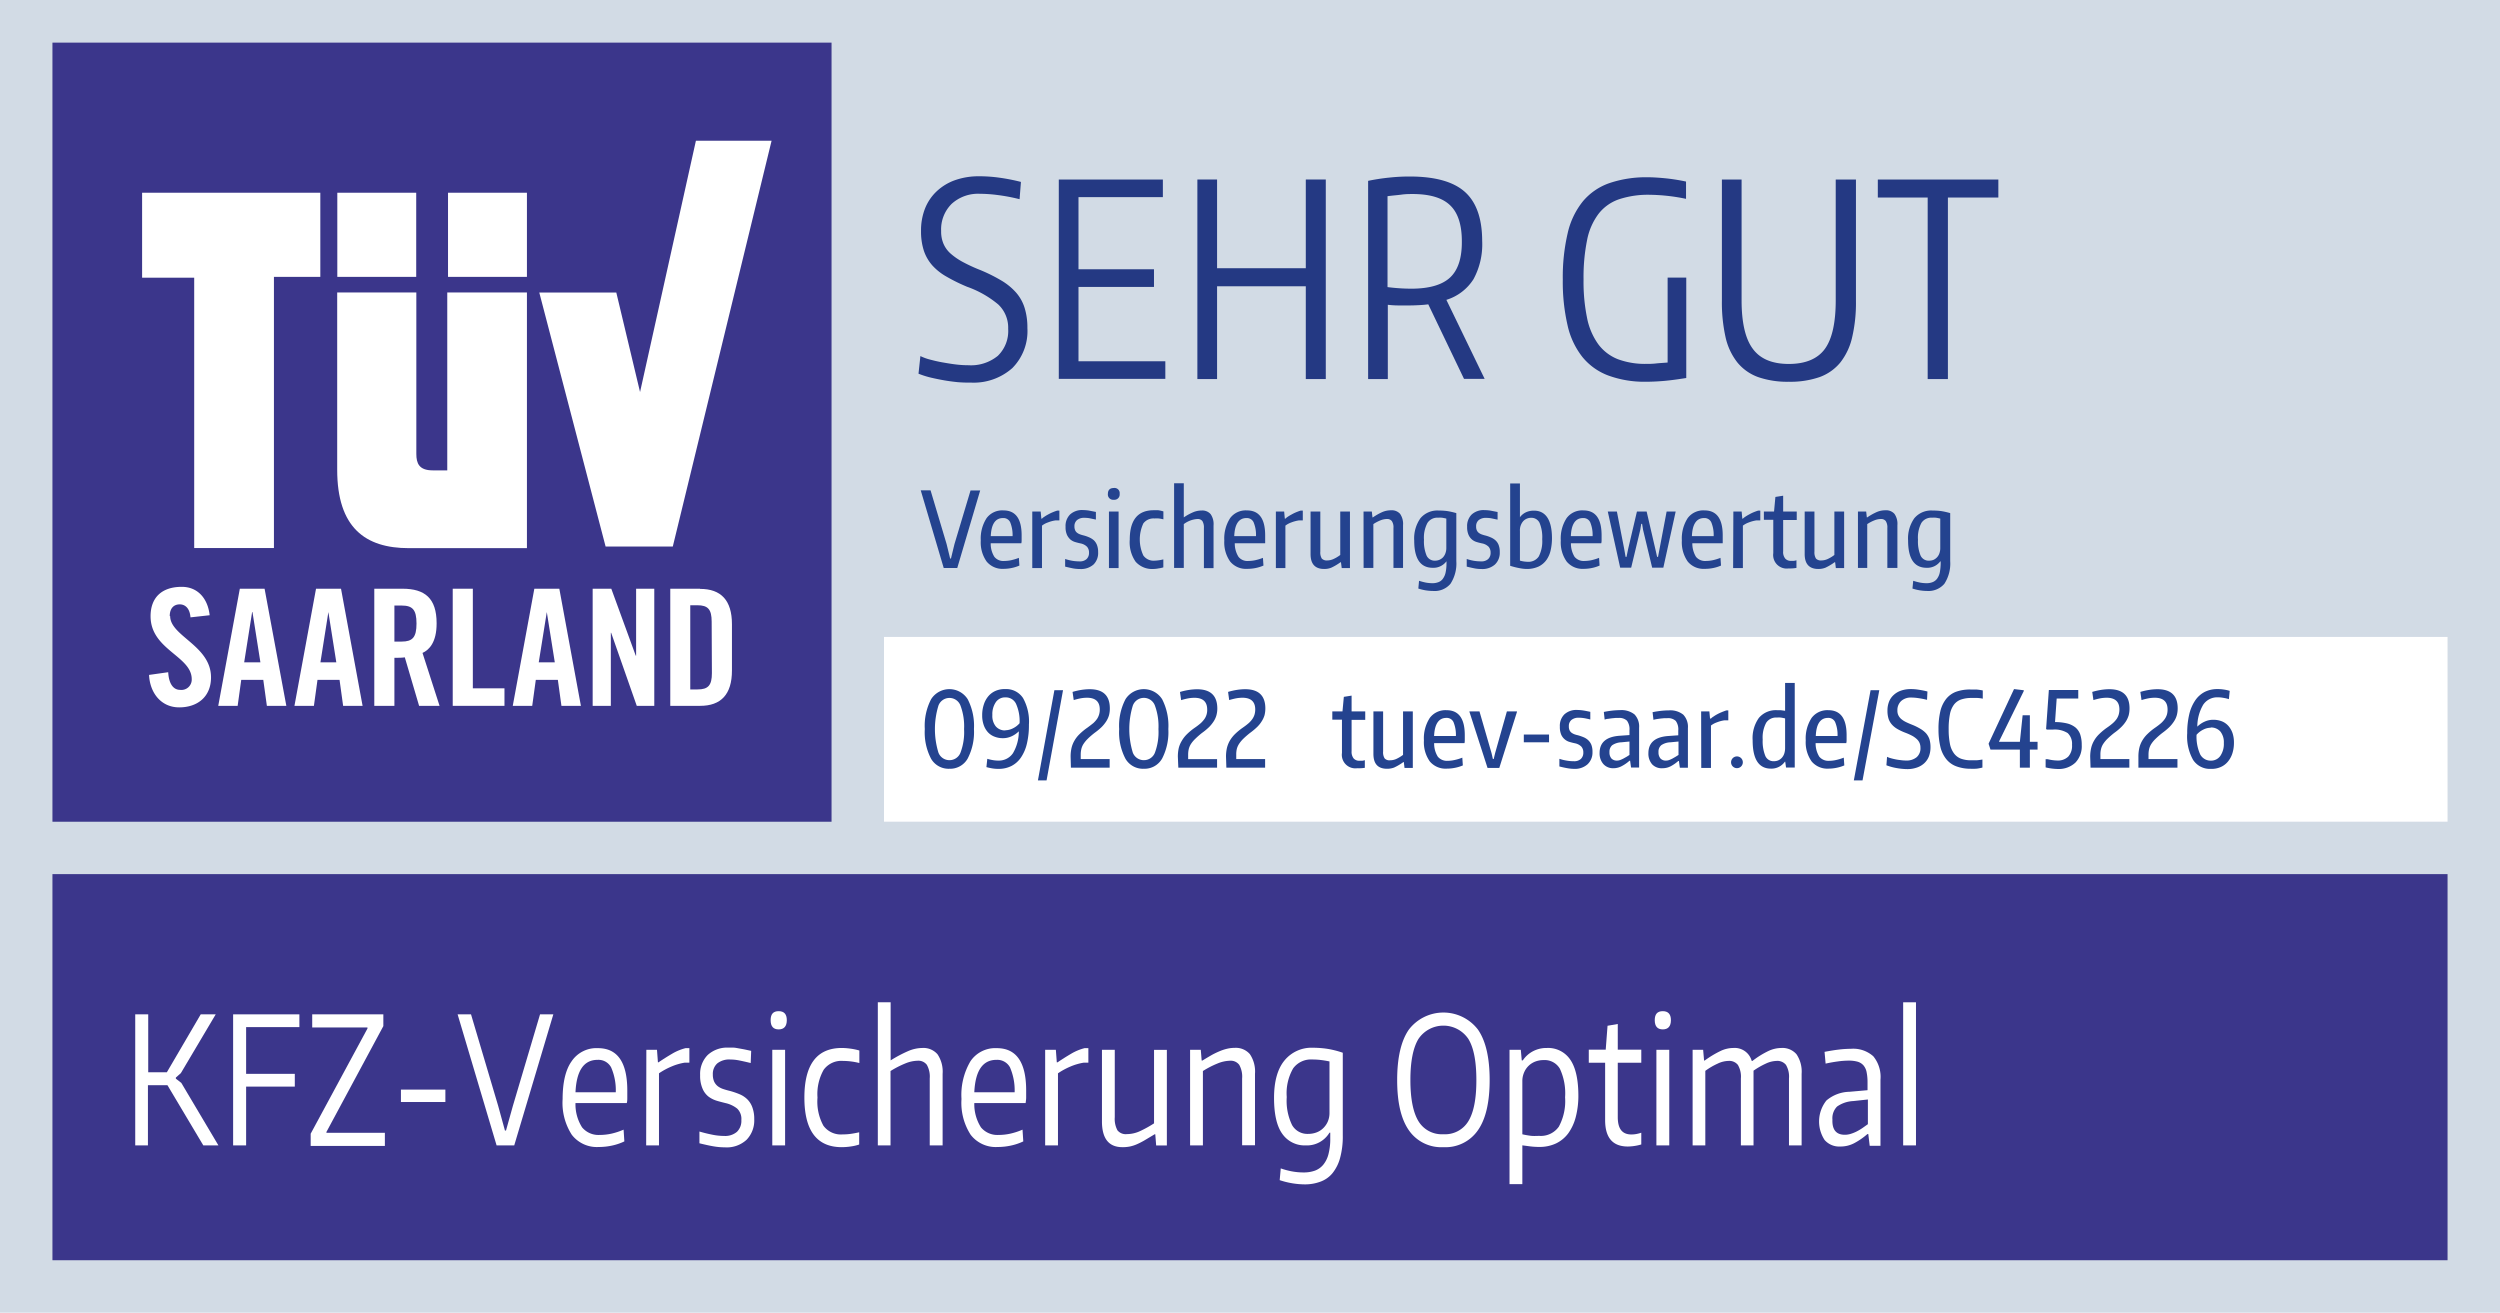 <svg id="Ebene_1" data-name="Ebene 1" xmlns="http://www.w3.org/2000/svg" xmlns:xlink="http://www.w3.org/1999/xlink" viewBox="0 0 425.2 223.26"><defs><style>.cls-1{fill:none;}.cls-2{fill:#d2dbe5;}.cls-3{fill:#243983;}.cls-4{fill:#24438f;}.cls-5{fill:#fff;}.cls-6{fill:#3b368b;}.cls-7{clip-path:url(#clip-path);}</style><clipPath id="clip-path"><rect class="cls-1" width="425.2" height="223.94"/></clipPath></defs><rect class="cls-2" width="425.2" height="223.26"/><path class="cls-3" d="M165.08,65.07A21.5,21.5,0,0,1,162.9,65c-.78-.08-1.57-.18-2.36-.32s-1.57-.3-2.32-.48a15.36,15.36,0,0,1-2-.64l.32-3a8.54,8.54,0,0,0,1.65.6c.68.18,1.39.35,2.14.48s1.5.26,2.27.35a17.92,17.92,0,0,0,2.11.13,7.21,7.21,0,0,0,5-1.6,5.87,5.87,0,0,0,1.76-4.59,5.42,5.42,0,0,0-1.69-4.15,17.18,17.18,0,0,0-5.28-3A30,30,0,0,1,161,47.06a9.55,9.55,0,0,1-2.43-1.92,7.24,7.24,0,0,1-1.44-2.5,10.53,10.53,0,0,1-.48-3.35,10.17,10.17,0,0,1,.68-3.83,8.12,8.12,0,0,1,2-2.94,8.9,8.9,0,0,1,3.11-1.88,12.06,12.06,0,0,1,4.09-.66,24.37,24.37,0,0,1,3.37.23,33,33,0,0,1,3.74.73l-.23,2.94a30.89,30.89,0,0,0-3.74-.71,24.12,24.12,0,0,0-3-.21,6.66,6.66,0,0,0-4.82,1.72,6.1,6.1,0,0,0-1.78,4.61,5.29,5.29,0,0,0,.39,2.15,4.7,4.7,0,0,0,1.21,1.68,10.87,10.87,0,0,0,2.09,1.44,27.09,27.09,0,0,0,3,1.38,27.71,27.71,0,0,1,3.58,1.79,10.39,10.39,0,0,1,2.5,2.06,7.23,7.23,0,0,1,1.44,2.62,11.26,11.26,0,0,1,.46,3.39,8.93,8.93,0,0,1-2.57,6.81A9.9,9.9,0,0,1,165.08,65.07Z"/><path class="cls-3" d="M180.08,30.53h17.7v3H183.43V45.8h12.84v3H183.43V61.44H198.2v3H180.08Z"/><path class="cls-3" d="M203.65,30.53H207V45.62h15.09V30.53h3.4V64.47h-3.4V48.69H207V64.47h-3.35Z"/><path class="cls-3" d="M242.92,51.76c-.52.07-1,.11-1.59.14s-1.09.05-1.67.05l-1.81,0c-.66,0-1.26-.05-1.81-.11V64.47h-3.35V30.76a33.91,33.91,0,0,1,3.55-.55,32,32,0,0,1,3.51-.19q6.47,0,9.4,2.62T252.09,41a12.42,12.42,0,0,1-1.47,6.47A8.38,8.38,0,0,1,246,51l6.51,13.44H249ZM240,49.1q4.59,0,6.63-1.9t2-6.17q0-4.22-2-6.12c-1.32-1.27-3.44-1.91-6.38-1.91-.52,0-1.15,0-1.88.1s-1.53.15-2.38.27V48.83A32.6,32.6,0,0,0,240,49.1Z"/><path class="cls-3" d="M279.79,64.93a17.82,17.82,0,0,1-6.3-1.08,10.34,10.34,0,0,1-4.36-3.14,13.36,13.36,0,0,1-2.52-5.39,32.79,32.79,0,0,1-.81-7.78,32.84,32.84,0,0,1,.83-7.88,13.3,13.3,0,0,1,2.59-5.42,10.28,10.28,0,0,1,4.49-3.09,19.42,19.42,0,0,1,6.59-1q1.18,0,3,.18a32.51,32.51,0,0,1,3.46.55v2.94a31.56,31.56,0,0,0-6.14-.69,15.66,15.66,0,0,0-5.25.76,7.46,7.46,0,0,0-3.49,2.48,10.83,10.83,0,0,0-1.95,4.47,31.93,31.93,0,0,0-.6,6.69,30.75,30.75,0,0,0,.6,6.56,11.44,11.44,0,0,0,1.9,4.45,7.61,7.61,0,0,0,3.33,2.55,13.26,13.26,0,0,0,4.86.8c.43,0,1,0,1.61-.07s1.31-.1,2-.16V47.22h3.17V64.29c-1.5.24-2.77.41-3.83.5S280.86,64.93,279.79,64.93Z"/><path class="cls-3" d="M304.24,64.93a15.18,15.18,0,0,1-5.23-.8,8.12,8.12,0,0,1-3.53-2.5,10.67,10.67,0,0,1-2-4.29,27,27,0,0,1-.62-6.17V30.53h3.35V51.08q0,5.69,1.91,8.25c1.26,1.72,3.31,2.57,6.12,2.57s4.88-.85,6.12-2.54,1.86-4.46,1.86-8.28V30.53h3.44V51.17a25.88,25.88,0,0,1-.64,6.17,10.83,10.83,0,0,1-2,4.29,8.12,8.12,0,0,1-3.53,2.5A15.18,15.18,0,0,1,304.24,64.93Z"/><path class="cls-3" d="M327.86,33.6h-8.48V30.53h20.5V33.6H331.3V64.47h-3.44Z"/><path class="cls-4" d="M156.6,83.4h1.67L161,92.54,161.6,95h.14l.59-2.44,2.74-9.14h1.64l-3.9,13.19h-2.3Z"/><path class="cls-4" d="M170.69,96.75a3.49,3.49,0,0,1-2.88-1.24,5.62,5.62,0,0,1-1-3.57,6.38,6.38,0,0,1,1-3.83,3.31,3.31,0,0,1,2.85-1.3q3.1,0,3.1,4.24c0,.31,0,.56,0,.75s0,.4-.05.6H168.5a4.19,4.19,0,0,0,.62,2.3,1.94,1.94,0,0,0,1.66.71,6.08,6.08,0,0,0,1.15-.12,8.89,8.89,0,0,0,1.36-.41l.09,1.31a6.21,6.21,0,0,1-1.3.41A6.79,6.79,0,0,1,170.69,96.75Zm-.09-8.64c-1.29,0-2,1-2.09,3.08h3.71a5.78,5.78,0,0,0-.41-2.37A1.27,1.27,0,0,0,170.6,88.11Z"/><path class="cls-4" d="M175.57,87H177l.11,1.21h.11a2,2,0,0,1,.42-.33,5.81,5.81,0,0,1,.63-.38,7.66,7.66,0,0,1,.76-.37,8.39,8.39,0,0,1,.79-.29h.36v1.67h-.66a5.76,5.76,0,0,0-1.3.35,3.49,3.49,0,0,0-1,.54v7.22h-1.65Z"/><path class="cls-4" d="M183.71,96.78a6.77,6.77,0,0,1-1.17-.1c-.4-.08-.86-.18-1.38-.31v-1.3a8.7,8.7,0,0,0,1.22.31,7.82,7.82,0,0,0,1.26.1,1.63,1.63,0,0,0,1.16-.39,1.41,1.41,0,0,0,.42-1.09,1.48,1.48,0,0,0-.33-1,2.12,2.12,0,0,0-1.08-.57c-.28-.06-.57-.13-.88-.22a2.39,2.39,0,0,1-.83-.41,2.49,2.49,0,0,1-.62-.81,3.2,3.2,0,0,1-.25-1.39A2.77,2.77,0,0,1,182,87.5a3,3,0,0,1,2.16-.75,7.37,7.37,0,0,1,1,.08l1.23.24v1.3l-1.15-.24a5.52,5.52,0,0,0-.81-.06,1.86,1.86,0,0,0-1.24.38,1.33,1.33,0,0,0-.45,1.06,1.58,1.58,0,0,0,.12.67,1,1,0,0,0,.32.42,1.71,1.71,0,0,0,.48.27,4.91,4.91,0,0,0,.58.18,6.19,6.19,0,0,1,1,.34,3.09,3.09,0,0,1,.8.5,2.2,2.2,0,0,1,.53.8,3.22,3.22,0,0,1,.2,1.21A2.76,2.76,0,0,1,186,96,3.22,3.22,0,0,1,183.71,96.78Z"/><path class="cls-4" d="M189.43,85a.9.9,0,0,1-1-1c0-.65.34-1,1-1a.88.88,0,0,1,1,1A.9.9,0,0,1,189.43,85Zm-.82,2h1.64v9.62h-1.64Z"/><path class="cls-4" d="M196.21,96.77a3.75,3.75,0,0,1-3.06-1.23,5.76,5.76,0,0,1-1-3.76q0-5,4.08-5a6.91,6.91,0,0,1,.76,0,5.72,5.72,0,0,1,.88.2v1.35a6.76,6.76,0,0,0-.79-.15,5.79,5.79,0,0,0-.72,0,2.17,2.17,0,0,0-1.9.84,6.46,6.46,0,0,0,0,5.46,2.14,2.14,0,0,0,1.89.88,7,7,0,0,0,1.51-.22v1.36a5.46,5.46,0,0,1-.79.17A5,5,0,0,1,196.21,96.77Z"/><path class="cls-4" d="M199.69,82.19h1.65V88a9.07,9.07,0,0,1,1.62-.89,3.62,3.62,0,0,1,1.38-.28,1.88,1.88,0,0,1,1.56.61,2.94,2.94,0,0,1,.5,1.92v7.27h-1.64V89.8a2.08,2.08,0,0,0-.26-1.18,1,1,0,0,0-.84-.35,4.33,4.33,0,0,0-2.32.87v7.45h-1.65Z"/><path class="cls-4" d="M212.1,96.75a3.47,3.47,0,0,1-2.87-1.24,5.62,5.62,0,0,1-1-3.57,6.38,6.38,0,0,1,1-3.83,3.31,3.31,0,0,1,2.85-1.3q3.1,0,3.1,4.24c0,.31,0,.56,0,.75s0,.4,0,.6h-5.17a4.27,4.27,0,0,0,.63,2.3,1.92,1.92,0,0,0,1.65.71,6.18,6.18,0,0,0,1.16-.12,8.48,8.48,0,0,0,1.35-.41l.09,1.31a6.3,6.3,0,0,1-1.29.41A6.88,6.88,0,0,1,212.1,96.75ZM212,88.11c-1.28,0-2,1-2.08,3.08h3.7a5.62,5.62,0,0,0-.41-2.37A1.26,1.26,0,0,0,212,88.11Z"/><path class="cls-4" d="M217,87h1.41l.11,1.21h.11a2.24,2.24,0,0,1,.41-.33,7.23,7.23,0,0,1,.64-.38,7.47,7.47,0,0,1,.75-.37c.27-.11.54-.21.8-.29h.35v1.67h-.66a6.07,6.07,0,0,0-1.3.35,3.57,3.57,0,0,0-1,.54v7.22H217Z"/><path class="cls-4" d="M225.21,96.77c-1.54,0-2.31-.85-2.31-2.53V87h1.66v6.82a2,2,0,0,0,.25,1.18,1.15,1.15,0,0,0,.92.32,2.6,2.6,0,0,0,1-.21,6,6,0,0,0,1.22-.72V87h1.65v9.62h-1.4l-.13-1H228a9.38,9.38,0,0,1-1.57.93A3.09,3.09,0,0,1,225.21,96.77Z"/><path class="cls-4" d="M231.91,87h1.41l.11,1h.07a9.81,9.81,0,0,1,1.65-.93,3.73,3.73,0,0,1,1.41-.28,1.9,1.9,0,0,1,1.57.61,3,3,0,0,1,.5,1.92v7.27H237V89.8a1.87,1.87,0,0,0-.28-1.18,1,1,0,0,0-.83-.35,3.1,3.1,0,0,0-1.1.23,6.46,6.46,0,0,0-1.21.64v7.45h-1.66Z"/><path class="cls-4" d="M243.71,100.51a8.1,8.1,0,0,1-2.48-.41l.12-1.32a9.92,9.92,0,0,0,1.18.31,6.42,6.42,0,0,0,1.05.1,2.81,2.81,0,0,0,1.1-.19,1.64,1.64,0,0,0,.74-.59,2.74,2.74,0,0,0,.44-1,7.16,7.16,0,0,0,.16-1.52v-.41H246a2.75,2.75,0,0,1-2.32,1.09q-3.15,0-3.15-4.63a5.93,5.93,0,0,1,1.06-3.8,3.76,3.76,0,0,1,3.09-1.31,11.33,11.33,0,0,1,1.46.09,13.21,13.21,0,0,1,1.55.35v8.16a6.29,6.29,0,0,1-1,3.87A3.53,3.53,0,0,1,243.71,100.51Zm.35-5.15a2,2,0,0,0,.74-.14,2,2,0,0,0,.62-.42,2.09,2.09,0,0,0,.41-.68,2.6,2.6,0,0,0,.16-.92v-5c-.3-.07-.55-.12-.76-.15a4.44,4.44,0,0,0-.63,0,2,2,0,0,0-1.82.89,5.31,5.31,0,0,0-.59,2.85,6.28,6.28,0,0,0,.45,2.72A1.52,1.52,0,0,0,244.06,95.36Z"/><path class="cls-4" d="M252,96.78a6.57,6.57,0,0,1-1.16-.1c-.4-.08-.86-.18-1.38-.31v-1.3a8.55,8.55,0,0,0,1.21.31,8,8,0,0,0,1.26.1,1.65,1.65,0,0,0,1.17-.39,1.41,1.41,0,0,0,.42-1.09,1.48,1.48,0,0,0-.33-1,2.12,2.12,0,0,0-1.08-.57c-.29-.06-.58-.13-.88-.22a2.31,2.31,0,0,1-.83-.41,2.24,2.24,0,0,1-.62-.81,3.2,3.2,0,0,1-.25-1.39,2.76,2.76,0,0,1,.77-2.09,3,3,0,0,1,2.17-.75,7.23,7.23,0,0,1,1,.08l1.24.24v1.3l-1.15-.24a5.73,5.73,0,0,0-.81-.06,1.89,1.89,0,0,0-1.25.38,1.32,1.32,0,0,0-.44,1.06,1.59,1.59,0,0,0,.11.67,1.23,1.23,0,0,0,.32.42,1.87,1.87,0,0,0,.48.27,5.58,5.58,0,0,0,.58.18,5.87,5.87,0,0,1,1,.34,2.79,2.79,0,0,1,.8.5,2.1,2.1,0,0,1,.54.8,3.23,3.23,0,0,1,.19,1.21,2.73,2.73,0,0,1-.83,2.11A3.22,3.22,0,0,1,252,96.78Z"/><path class="cls-4" d="M259.75,96.77a6.75,6.75,0,0,1-1.37-.15,12.75,12.75,0,0,1-1.53-.39v-14h1.66v5.74a2.74,2.74,0,0,1,1-.83,3.16,3.16,0,0,1,1.38-.29c2,0,3.07,1.57,3.07,4.72a9.24,9.24,0,0,1-.22,2,4.56,4.56,0,0,1-.71,1.65,3.58,3.58,0,0,1-1.31,1.12A4.73,4.73,0,0,1,259.75,96.77Zm.08-1.22a2.1,2.1,0,0,0,1.88-.9,5.63,5.63,0,0,0,.59-2.94,6.31,6.31,0,0,0-.45-2.78,1.52,1.52,0,0,0-1.44-.86,1.81,1.81,0,0,0-1.34.57,2.36,2.36,0,0,0-.56,1.71v5A5.12,5.12,0,0,0,259.83,95.55Z"/><path class="cls-4" d="M269.34,96.75a3.49,3.49,0,0,1-2.88-1.24,5.62,5.62,0,0,1-1-3.57,6.31,6.31,0,0,1,1-3.83,3.31,3.31,0,0,1,2.85-1.3q3.09,0,3.09,4.24c0,.31,0,.56,0,.75s0,.4-.06.6h-5.16a4.37,4.37,0,0,0,.62,2.3,2,2,0,0,0,1.66.71,6.26,6.26,0,0,0,1.16-.12,9.14,9.14,0,0,0,1.35-.41l.09,1.31a6.3,6.3,0,0,1-1.29.41A6.88,6.88,0,0,1,269.34,96.75Zm-.09-8.64c-1.28,0-2,1-2.08,3.08h3.7a5.62,5.62,0,0,0-.41-2.37A1.27,1.27,0,0,0,269.25,88.11Z"/><path class="cls-4" d="M273.45,87V87H275l1.25,6.39.23,1.32h.16l.27-1.32L278.41,87h1.65l1.48,6.39.3,1.32H282l.25-1.32L283.46,87H285V87l-2.1,9.55H281l-1.55-6.45-.16-1h-.15l-.16,1-1.55,6.45h-1.87Z"/><path class="cls-4" d="M289.93,96.75a3.49,3.49,0,0,1-2.88-1.24,5.68,5.68,0,0,1-1-3.57,6.38,6.38,0,0,1,1-3.83,3.31,3.31,0,0,1,2.85-1.3c2.06,0,3.1,1.41,3.1,4.24,0,.31,0,.56,0,.75s0,.4,0,.6h-5.17a4.37,4.37,0,0,0,.62,2.3,2,2,0,0,0,1.66.71,6.18,6.18,0,0,0,1.16-.12,8.8,8.8,0,0,0,1.35-.41l.09,1.31a6.3,6.3,0,0,1-1.29.41A6.88,6.88,0,0,1,289.93,96.75Zm-.09-8.64c-1.28,0-2,1-2.08,3.08h3.7a5.62,5.62,0,0,0-.41-2.37A1.27,1.27,0,0,0,289.84,88.11Z"/><path class="cls-4" d="M294.81,87h1.41l.11,1.21h.1a2.8,2.8,0,0,1,.42-.33,7.23,7.23,0,0,1,.64-.38,6.55,6.55,0,0,1,.75-.37c.27-.11.53-.21.8-.29h.35v1.67h-.66a5.91,5.91,0,0,0-1.3.35,3.57,3.57,0,0,0-1,.54v7.22h-1.66Z"/><path class="cls-4" d="M304.2,96.68a2.3,2.3,0,0,1-2.6-2.6V88.41H300V87h1.73l.23-2.48,1.32-.21V87h2.31v1.44h-2.31v5.33a1.74,1.74,0,0,0,.35,1.23,1.26,1.26,0,0,0,1,.39l.45,0a2.21,2.21,0,0,0,.46-.1v1.3A6.33,6.33,0,0,1,304.2,96.68Z"/><path class="cls-4" d="M309.26,96.77c-1.54,0-2.32-.85-2.32-2.53V87h1.66v6.82a2,2,0,0,0,.26,1.18,1.14,1.14,0,0,0,.92.32,2.64,2.64,0,0,0,1-.21,6,6,0,0,0,1.21-.72V87h1.66v9.62h-1.41l-.12-1h-.08a9.78,9.78,0,0,1-1.56.93A3.17,3.17,0,0,1,309.26,96.77Z"/><path class="cls-4" d="M316,87h1.4l.11,1h.07a9.85,9.85,0,0,1,1.66-.93,3.66,3.66,0,0,1,1.41-.28,1.88,1.88,0,0,1,1.56.61,2.94,2.94,0,0,1,.5,1.92v7.27H321V89.8a2,2,0,0,0-.27-1.18,1,1,0,0,0-.83-.35,3.06,3.06,0,0,0-1.1.23,6.53,6.53,0,0,0-1.22.64v7.45H316Z"/><path class="cls-4" d="M327.75,100.51a8.15,8.15,0,0,1-2.48-.41l.13-1.32a9.92,9.92,0,0,0,1.18.31,6.22,6.22,0,0,0,1.05.1,2.76,2.76,0,0,0,1.09-.19,1.72,1.72,0,0,0,.75-.59,2.74,2.74,0,0,0,.44-1,8.76,8.76,0,0,0,.16-1.52v-.41H330a2.75,2.75,0,0,1-2.32,1.09q-3.15,0-3.15-4.63a5.93,5.93,0,0,1,1.06-3.8,3.73,3.73,0,0,1,3.09-1.31,11.45,11.45,0,0,1,1.46.09,13.21,13.21,0,0,1,1.55.35v8.16a6.29,6.29,0,0,1-1,3.87A3.57,3.57,0,0,1,327.75,100.51Zm.36-5.15a2.07,2.07,0,0,0,.74-.14,1.87,1.87,0,0,0,1-1.1,2.61,2.61,0,0,0,.15-.92v-5c-.3-.07-.55-.12-.76-.15a4.26,4.26,0,0,0-.63,0,2,2,0,0,0-1.82.89,5.33,5.33,0,0,0-.58,2.85,6.28,6.28,0,0,0,.45,2.72A1.51,1.51,0,0,0,328.11,95.36Z"/><rect class="cls-5" x="150.35" y="108.33" width="265.93" height="31.42"/><path class="cls-4" d="M161.48,130.75a3.44,3.44,0,0,1-3.12-1.7,9.63,9.63,0,0,1-1.07-5.05,9.76,9.76,0,0,1,1.07-5.07,3.68,3.68,0,0,1,6.23,0,9.87,9.87,0,0,1,1.06,5.07,9.75,9.75,0,0,1-1.06,5A3.42,3.42,0,0,1,161.48,130.75Zm0-1.46a2,2,0,0,0,1.88-1.28,9.82,9.82,0,0,0,.61-4,10,10,0,0,0-.61-4,2,2,0,0,0-3.75,0,13.66,13.66,0,0,0,0,8A2,2,0,0,0,161.48,129.29Z"/><path class="cls-4" d="M171,117.2a3.41,3.41,0,0,1,3,1.53,8.2,8.2,0,0,1,1,4.52,13.42,13.42,0,0,1-.34,3.2,7,7,0,0,1-1,2.36,4.34,4.34,0,0,1-1.62,1.46,4.74,4.74,0,0,1-2.21.5,6.42,6.42,0,0,1-1-.07,10.83,10.83,0,0,1-1.06-.23l.15-1.41a7.66,7.66,0,0,0,1,.23,5,5,0,0,0,.86.07,2.89,2.89,0,0,0,2.5-1.25,7.27,7.27,0,0,0,1-3.73,4.16,4.16,0,0,1-1.25.86,3.5,3.5,0,0,1-1.45.31,3.8,3.8,0,0,1-1.46-.27,2.92,2.92,0,0,1-1.12-.77,3.53,3.53,0,0,1-.7-1.23,4.81,4.81,0,0,1-.25-1.61,5.7,5.7,0,0,1,.28-1.85,4.16,4.16,0,0,1,.77-1.41,3.37,3.37,0,0,1,1.21-.9A3.89,3.89,0,0,1,171,117.2Zm0,7a2.87,2.87,0,0,0,1.29-.33,3.53,3.53,0,0,0,1.12-.86,7.16,7.16,0,0,0-.62-3.34,1.93,1.93,0,0,0-1.8-1.06,1.9,1.9,0,0,0-1.61.8,3.6,3.6,0,0,0-.6,2.19,2.83,2.83,0,0,0,.58,1.94A2.05,2.05,0,0,0,171,124.23Z"/><path class="cls-4" d="M179.33,117.39h1.47L178,132.73h-1.47Z"/><path class="cls-4" d="M182.09,128.7a6.62,6.62,0,0,1,.15-1.46,4.46,4.46,0,0,1,.49-1.25,4.9,4.9,0,0,1,.89-1.14,9.86,9.86,0,0,1,1.34-1.1c.37-.27.7-.53,1-.77a4.58,4.58,0,0,0,.64-.73,2.84,2.84,0,0,0,.45-1.58c0-1.33-.73-2-2.19-2a6.41,6.41,0,0,0-1,.09,10.68,10.68,0,0,0-1.24.31l-.2-1.39a11.5,11.5,0,0,1,1.54-.35,9.58,9.58,0,0,1,1.37-.11q3.43,0,3.43,3.26a4.37,4.37,0,0,1-.14,1.17,4,4,0,0,1-.45,1,5.94,5.94,0,0,1-.8,1,10.23,10.23,0,0,1-1.21,1c-.46.36-.84.69-1.15,1a5.33,5.33,0,0,0-.72.87,2.75,2.75,0,0,0-.37.85,4.17,4.17,0,0,0-.11,1v.73h4.92v1.46h-6.59Z"/><path class="cls-4" d="M194.54,130.75a3.44,3.44,0,0,1-3.12-1.7,9.63,9.63,0,0,1-1.07-5.05,9.76,9.76,0,0,1,1.07-5.07,3.69,3.69,0,0,1,6.24,0,9.88,9.88,0,0,1,1.05,5.07,9.76,9.76,0,0,1-1.05,5A3.43,3.43,0,0,1,194.54,130.75Zm0-1.46a2,2,0,0,0,1.89-1.28,10,10,0,0,0,.6-4,10.17,10.17,0,0,0-.6-4,2,2,0,0,0-3.76,0,13.66,13.66,0,0,0,0,8A2,2,0,0,0,194.54,129.29Z"/><path class="cls-4" d="M200.33,128.7a6.62,6.62,0,0,1,.15-1.46A4.46,4.46,0,0,1,201,126a5.19,5.19,0,0,1,.89-1.14,9.86,9.86,0,0,1,1.34-1.1,11.35,11.35,0,0,0,1-.77,4.58,4.58,0,0,0,.64-.73,2.64,2.64,0,0,0,.45-1.58c0-1.33-.73-2-2.19-2a6.41,6.41,0,0,0-1,.09,10.68,10.68,0,0,0-1.24.31l-.2-1.39a11.5,11.5,0,0,1,1.54-.35,9.69,9.69,0,0,1,1.37-.11q3.43,0,3.44,3.26a4.36,4.36,0,0,1-.15,1.17,3.7,3.7,0,0,1-.45,1,5.94,5.94,0,0,1-.8,1,10.23,10.23,0,0,1-1.21,1,14.62,14.62,0,0,0-1.14,1,5,5,0,0,0-.73.87,3,3,0,0,0-.37.85,4.17,4.17,0,0,0-.11,1v.73h4.92v1.46h-6.59Z"/><path class="cls-4" d="M208.52,128.7a6.62,6.62,0,0,1,.15-1.46,4.78,4.78,0,0,1,.49-1.25,5.51,5.51,0,0,1,.89-1.14,10.52,10.52,0,0,1,1.34-1.1,11.35,11.35,0,0,0,1-.77,4.13,4.13,0,0,0,.64-.73,2.81,2.81,0,0,0,.35-.75,3.14,3.14,0,0,0,.11-.83c0-1.33-.73-2-2.19-2a6.63,6.63,0,0,0-1,.09,11.78,11.78,0,0,0-1.24.31l-.19-1.39a11.16,11.16,0,0,1,1.54-.35,9.44,9.44,0,0,1,1.36-.11q3.43,0,3.44,3.26a4.81,4.81,0,0,1-.14,1.17,4,4,0,0,1-.46,1,5.08,5.08,0,0,1-.8,1,10.93,10.93,0,0,1-1.2,1,15,15,0,0,0-1.15,1,5.33,5.33,0,0,0-.72.87,3,3,0,0,0-.38.85,4.19,4.19,0,0,0-.1,1v.73h4.91v1.46h-6.59Z"/><path class="cls-4" d="M230.84,130.66a2.3,2.3,0,0,1-2.6-2.6V122.4H226.6V121h1.73l.23-2.48,1.32-.21V121h2.32v1.44h-2.32v5.32a1.82,1.82,0,0,0,.35,1.24,1.28,1.28,0,0,0,1,.39l.44,0a2.07,2.07,0,0,0,.46-.1v1.3A6.2,6.2,0,0,1,230.84,130.66Z"/><path class="cls-4" d="M235.9,130.75c-1.54,0-2.31-.84-2.31-2.53V121h1.65v6.82a1.94,1.94,0,0,0,.26,1.17,1.1,1.1,0,0,0,.92.32,2.59,2.59,0,0,0,1-.2,6.21,6.21,0,0,0,1.21-.72V121h1.66v9.61h-1.41l-.12-1h-.07a9.38,9.38,0,0,1-1.57.93A3.29,3.29,0,0,1,235.9,130.75Z"/><path class="cls-4" d="M246.06,130.73a3.48,3.48,0,0,1-2.88-1.23,5.62,5.62,0,0,1-1-3.57,6.38,6.38,0,0,1,1-3.83,3.32,3.32,0,0,1,2.85-1.31c2.07,0,3.1,1.42,3.1,4.24,0,.31,0,.57,0,.76s0,.4-.05.6h-5.16a4.19,4.19,0,0,0,.62,2.3,2,2,0,0,0,1.66.71,5.4,5.4,0,0,0,1.15-.13,7.9,7.9,0,0,0,1.36-.41l.09,1.32a6.31,6.31,0,0,1-1.29.4A7,7,0,0,1,246.06,130.73ZM246,122.1c-1.28,0-2,1-2.09,3.08h3.71a5.78,5.78,0,0,0-.41-2.37A1.26,1.26,0,0,0,246,122.1Z"/><path class="cls-4" d="M249.92,121.06V121h1.71l2.05,7.09.23,1h.14l.24-1,2-7.09H258v.1l-3,9.51H253Z"/><path class="cls-4" d="M259.17,124.93h4.29v1.32h-4.29Z"/><path class="cls-4" d="M267.77,130.77a6.8,6.8,0,0,1-1.17-.11q-.59-.1-1.38-.3v-1.3a7.5,7.5,0,0,0,1.22.3,7,7,0,0,0,1.26.11,1.65,1.65,0,0,0,1.17-.39,1.42,1.42,0,0,0,.42-1.09,1.46,1.46,0,0,0-.33-1,2.12,2.12,0,0,0-1.08-.57c-.29-.06-.58-.13-.88-.22a2.18,2.18,0,0,1-.83-.42,2.2,2.2,0,0,1-.63-.81,3.31,3.31,0,0,1-.24-1.39,2.74,2.74,0,0,1,.77-2.08,3,3,0,0,1,2.17-.75,7.23,7.23,0,0,1,1,.08c.35.05.76.14,1.24.24v1.3c-.49-.12-.87-.2-1.15-.24a5.73,5.73,0,0,0-.81-.06,1.89,1.89,0,0,0-1.25.38,1.32,1.32,0,0,0-.44,1.06,1.59,1.59,0,0,0,.11.67,1.23,1.23,0,0,0,.32.42,2.22,2.22,0,0,0,.48.27,3.86,3.86,0,0,0,.58.17,8.36,8.36,0,0,1,1,.34,2.61,2.61,0,0,1,.8.51,2.26,2.26,0,0,1,.54.79,3.29,3.29,0,0,1,.19,1.22A2.73,2.73,0,0,1,270,130,3.22,3.22,0,0,1,267.77,130.77Z"/><path class="cls-4" d="M274.43,130.66a2.2,2.2,0,0,1-1.72-.7,2.7,2.7,0,0,1-.65-1.9c0-1.78,1.13-2.75,3.37-2.92l1.71-.12v-.8a2.45,2.45,0,0,0-.42-1.64,1.88,1.88,0,0,0-1.45-.47l-.52,0-.62.06-.64.09c-.21,0-.4.08-.57.13l-.14-1.3c.46-.1.93-.17,1.42-.23a13.29,13.29,0,0,1,1.34-.08,3.58,3.58,0,0,1,2.46.73,3,3,0,0,1,.78,2.28v6.75h-1.37l-.16-1.15h-.11a6.18,6.18,0,0,1-1.22.86A3,3,0,0,1,274.43,130.66Zm.59-1.3a1.56,1.56,0,0,0,.55-.1,4.8,4.8,0,0,0,.57-.26l.55-.31.45-.29v-2.28l-1.35.13a3,3,0,0,0-1.58.49,1.44,1.44,0,0,0-.47,1.18,1.55,1.55,0,0,0,.33,1.08A1.23,1.23,0,0,0,275,129.36Z"/><path class="cls-4" d="M282.77,130.66A2.23,2.23,0,0,1,281,130a2.75,2.75,0,0,1-.64-1.9q0-2.67,3.37-2.92l1.71-.12v-.8a2.45,2.45,0,0,0-.42-1.64,1.88,1.88,0,0,0-1.45-.47l-.52,0-.62.06-.64.09a4.91,4.91,0,0,0-.57.13l-.15-1.3c.47-.1.94-.17,1.43-.23a13.29,13.29,0,0,1,1.34-.08,3.53,3.53,0,0,1,2.45.73,3,3,0,0,1,.79,2.28v6.75h-1.37l-.16-1.15h-.11a6.49,6.49,0,0,1-1.22.86A3,3,0,0,1,282.77,130.66Zm.59-1.3a1.56,1.56,0,0,0,.55-.1,4.8,4.8,0,0,0,.57-.26l.54-.31.46-.29v-2.28l-1.35.13a2.94,2.94,0,0,0-1.58.49,1.41,1.41,0,0,0-.47,1.18,1.55,1.55,0,0,0,.33,1.08A1.21,1.21,0,0,0,283.36,129.36Z"/><path class="cls-4" d="M289.33,121h1.4l.11,1.21H291a2,2,0,0,1,.42-.33,5.79,5.79,0,0,1,.63-.39,7.63,7.63,0,0,1,.76-.36c.26-.11.53-.21.79-.3h.35v1.68h-.65a5.76,5.76,0,0,0-1.3.35,3.49,3.49,0,0,0-1,.54v7.21h-1.65Z"/><path class="cls-4" d="M295.42,130.65a1,1,0,1,1,0-2,1,1,0,1,1,0,2Z"/><path class="cls-4" d="M301.21,130.73c-2.08,0-3.12-1.6-3.12-4.82a5.92,5.92,0,0,1,1.06-3.81,3.77,3.77,0,0,1,3.11-1.31q.3,0,.6,0l.75.1v-4.74h1.64v14.39h-1.48l-.14-1h-.05A2.81,2.81,0,0,1,301.21,130.73Zm.48-1.26a2,2,0,0,0,.74-.14,1.83,1.83,0,0,0,.61-.43,2,2,0,0,0,.42-.71,3,3,0,0,0,.15-1v-5a7.08,7.08,0,0,0-.75-.15,4.63,4.63,0,0,0-.65,0,2,2,0,0,0-1.82.89,5.31,5.31,0,0,0-.59,2.85,6.61,6.61,0,0,0,.46,2.82A1.52,1.52,0,0,0,301.69,129.47Z"/><path class="cls-4" d="M311,130.73a3.48,3.48,0,0,1-2.88-1.23,5.62,5.62,0,0,1-1-3.57,6.38,6.38,0,0,1,1-3.83,3.34,3.34,0,0,1,2.85-1.31c2.07,0,3.1,1.42,3.1,4.24,0,.31,0,.57,0,.76s0,.4-.06.6H308.8a4.28,4.28,0,0,0,.62,2.3,2,2,0,0,0,1.66.71,5.56,5.56,0,0,0,1.16-.13,8.08,8.08,0,0,0,1.35-.41l.09,1.32a6.31,6.31,0,0,1-1.29.4A6.88,6.88,0,0,1,311,130.73Zm-.09-8.63c-1.28,0-2,1-2.08,3.08h3.7a5.62,5.62,0,0,0-.41-2.37A1.26,1.26,0,0,0,310.9,122.1Z"/><path class="cls-4" d="M318.15,117.39h1.48l-2.85,15.34H315.3Z"/><path class="cls-4" d="M324.4,130.81a10.87,10.87,0,0,1-1.79-.17,9.49,9.49,0,0,1-1.77-.48l.11-1.44a3.3,3.3,0,0,0,.66.24c.26.08.54.14.83.2s.6.1.89.13a6.21,6.21,0,0,0,.82.06,2.68,2.68,0,0,0,1.84-.57,2,2,0,0,0,.64-1.63,2,2,0,0,0-.17-.83,2,2,0,0,0-.49-.65,3.82,3.82,0,0,0-.81-.56,10.24,10.24,0,0,0-1.13-.5,9.07,9.07,0,0,1-1.28-.6,3.75,3.75,0,0,1-.95-.75,2.88,2.88,0,0,1-.59-1,4.5,4.5,0,0,1-.19-1.41,4,4,0,0,1,.27-1.51,3.05,3.05,0,0,1,.8-1.15,3.48,3.48,0,0,1,1.24-.73,5,5,0,0,1,1.64-.26,8,8,0,0,1,1.37.11c.47.07,1,.17,1.48.3l-.07,1.42a13.11,13.11,0,0,0-1.47-.29,8,8,0,0,0-1.2-.1,2.42,2.42,0,0,0-1.74.6,2.11,2.11,0,0,0-.63,1.61,1.78,1.78,0,0,0,.16.8,2,2,0,0,0,.48.63,3.81,3.81,0,0,0,.8.52c.32.16.7.32,1.13.49a9.41,9.41,0,0,1,1.31.65,4.22,4.22,0,0,1,1,.79,3.09,3.09,0,0,1,.57,1,4.6,4.6,0,0,1,.18,1.35,4.36,4.36,0,0,1-.26,1.54,3.17,3.17,0,0,1-.78,1.17,3.46,3.46,0,0,1-1.23.74A4.85,4.85,0,0,1,324.4,130.81Z"/><path class="cls-4" d="M335.14,130.75a6.86,6.86,0,0,1-2.43-.42,3.93,3.93,0,0,1-1.69-1.22,5.28,5.28,0,0,1-1-2.09,12.65,12.65,0,0,1-.32-3,13,13,0,0,1,.32-3.08,5.34,5.34,0,0,1,1-2.09,3.94,3.94,0,0,1,1.68-1.2,7,7,0,0,1,2.42-.38c.32,0,.65,0,1,0a9.89,9.89,0,0,1,1.11.16v1.4a5.46,5.46,0,0,0-.9-.12c-.34,0-.66,0-1,0a5.31,5.31,0,0,0-1.81.27,2.58,2.58,0,0,0-1.2.88,4,4,0,0,0-.68,1.63,12.8,12.8,0,0,0-.21,2.53,12.29,12.29,0,0,0,.21,2.47,4,4,0,0,0,.69,1.64,2.64,2.64,0,0,0,1.2.91,5,5,0,0,0,1.74.27l.9,0a10,10,0,0,0,1-.13v1.37a8.84,8.84,0,0,1-.92.18A8.17,8.17,0,0,1,335.14,130.75Z"/><path class="cls-4" d="M338.23,126.53v-.07l4.31-9.25h.1l1.52.18.07.09L340,126.1v.07h3.54l.47-4.52h1.23v4.52h1.31v1.32h-1.31v3.08h-1.7v-3.08h-5Z"/><path class="cls-4" d="M350,130.79a9.64,9.64,0,0,1-2.08-.27v-1.39h.37a7.57,7.57,0,0,0,1.61.22,2.5,2.5,0,0,0,1.87-.67,2.71,2.71,0,0,0,.64-2,2.49,2.49,0,0,0-.74-2,4.13,4.13,0,0,0-2.52-.59h-1L348,124l.47-6.65h5v1.46h-3.67l-.28,4a8.84,8.84,0,0,1,2.09.24,3.66,3.66,0,0,1,1.41.7,2.74,2.74,0,0,1,.79,1.19,5.43,5.43,0,0,1,.25,1.77,4,4,0,0,1-1.08,3A4.14,4.14,0,0,1,350,130.79Z"/><path class="cls-4" d="M355.5,128.7a6.59,6.59,0,0,1,.16-1.46,4.46,4.46,0,0,1,.49-1.25,4.9,4.9,0,0,1,.89-1.14,10.38,10.38,0,0,1,1.33-1.1,10,10,0,0,0,1-.77,4.22,4.22,0,0,0,.65-.73,2.77,2.77,0,0,0,.34-.75,3.14,3.14,0,0,0,.11-.83c0-1.33-.73-2-2.19-2a6.63,6.63,0,0,0-1,.09,11.07,11.07,0,0,0-1.23.31l-.2-1.39a11.5,11.5,0,0,1,1.54-.35,9.56,9.56,0,0,1,1.36-.11c2.3,0,3.44,1.09,3.44,3.26a4.81,4.81,0,0,1-.14,1.17,4.38,4.38,0,0,1-.45,1,5.56,5.56,0,0,1-.81,1,9.32,9.32,0,0,1-1.2,1,15,15,0,0,0-1.15,1,5.33,5.33,0,0,0-.72.87,2.75,2.75,0,0,0-.37.85,3.69,3.69,0,0,0-.11,1v.73h4.92v1.46h-6.6Z"/><path class="cls-4" d="M363.7,128.7a6.62,6.62,0,0,1,.15-1.46,4.46,4.46,0,0,1,.49-1.25,5.19,5.19,0,0,1,.89-1.14,9.86,9.86,0,0,1,1.34-1.1,11.35,11.35,0,0,0,1-.77,4.13,4.13,0,0,0,.64-.73,2.81,2.81,0,0,0,.35-.75,3.15,3.15,0,0,0,.1-.83c0-1.33-.73-2-2.19-2a6.41,6.41,0,0,0-1,.09,10.68,10.68,0,0,0-1.24.31l-.2-1.39a11.28,11.28,0,0,1,1.55-.35,9.44,9.44,0,0,1,1.36-.11q3.44,0,3.44,3.26a4.36,4.36,0,0,1-.15,1.17,3.7,3.7,0,0,1-.45,1,5.94,5.94,0,0,1-.8,1,10.93,10.93,0,0,1-1.2,1,13.26,13.26,0,0,0-1.15,1,5,5,0,0,0-.73.87,3,3,0,0,0-.37.85,4.17,4.17,0,0,0-.11,1v.73h4.92v1.46H363.7Z"/><path class="cls-4" d="M376,130.77a3.4,3.4,0,0,1-3-1.53,8.12,8.12,0,0,1-1-4.53,13.87,13.87,0,0,1,.34-3.19,7.09,7.09,0,0,1,1-2.36,4.45,4.45,0,0,1,1.62-1.47,4.76,4.76,0,0,1,2.21-.49,6.42,6.42,0,0,1,1,.07,6.78,6.78,0,0,1,1.06.23l-.14,1.41a6.85,6.85,0,0,0-1-.23,5.12,5.12,0,0,0-.87-.08,2.87,2.87,0,0,0-2.5,1.26,7.37,7.37,0,0,0-1,3.73,4.15,4.15,0,0,1,1.26-.86,3.47,3.47,0,0,1,1.45-.31,4,4,0,0,1,1.46.26,2.94,2.94,0,0,1,1.11.78,3.71,3.71,0,0,1,.71,1.23,5.09,5.09,0,0,1,.24,1.61,5.88,5.88,0,0,1-.27,1.84,4.14,4.14,0,0,1-.78,1.42,3.28,3.28,0,0,1-1.21.9A3.84,3.84,0,0,1,376,130.77Zm0-7a2.83,2.83,0,0,0-1.28.33,3.6,3.6,0,0,0-1.13.87,7.29,7.29,0,0,0,.62,3.34,2,2,0,0,0,1.81,1.06,1.92,1.92,0,0,0,1.61-.8,3.61,3.61,0,0,0,.6-2.2,2.9,2.9,0,0,0-.58-1.94A2.09,2.09,0,0,0,376,123.73Z"/><rect class="cls-6" x="8.92" y="7.25" width="132.51" height="132.51"/><polygon class="cls-5" points="114.43 92.95 131.23 23.94 118.36 23.94 108.86 66.68 104.82 49.75 91.72 49.75 103 92.95 114.43 92.95"/><polygon class="cls-5" points="33.03 93.21 46.59 93.21 46.59 47.09 54.48 47.09 54.48 32.78 24.17 32.78 24.17 47.23 33.03 47.23 33.03 93.21"/><rect class="cls-5" x="57.37" y="32.78" width="13.42" height="14.31"/><rect class="cls-5" x="76.2" y="32.78" width="13.42" height="14.31"/><g class="cls-7"><path class="cls-5" d="M69.53,93.23H89.62V49.74H76.07V80H73.59c-2.33,0-2.78-1.22-2.78-2.79V49.74H57.35V79.89c0,9.88,4.8,13.34,12.18,13.34"/><path class="cls-5" d="M40.79,100.13l-3.67,19.92h3.3l.61-4.42h3.75l.61,4.42H48.7L45,100.13Zm.74,12.52,1.35-8.55h.06l1.35,8.55Z"/><path class="cls-5" d="M90.88,100.13l-3.67,19.92h3.31l.61-4.42h3.75l.61,4.42H98.8l-3.67-19.92Zm.75,12.52L93,104.1h0l1.36,8.55Z"/><polygon class="cls-5" points="80.42 100.13 77 100.13 77 120.05 85.8 120.05 85.8 117.07 80.42 117.07 80.42 100.13"/><path class="cls-5" d="M119.06,100.13H114v19.92h5.08c3.53,0,5.41-1.93,5.41-6v-7.89c0-4.08-1.88-6-5.41-6m2,14.32c0,2.09-.63,2.78-2.45,2.78H117.4V102.94h1.19c1.82,0,2.45.69,2.45,2.79Z"/><path class="cls-5" d="M28.87,104.79c0-1.24.61-2,1.71-2,.77,0,1.68.5,1.82,2.21l3.26-.36c-.31-2.82-2-4.83-4.75-4.83-3.36,0-5.3,1.79-5.3,5,0,5.71,7,6.76,7,10.7a1.76,1.76,0,0,1-2,1.82c-1.1,0-1.9-1-2-3l-3.26.46c.14,3,2,5.52,5.13,5.52s5.41-1.82,5.41-5.1c0-5.41-6.95-7-6.95-10.43"/><path class="cls-5" d="M74.26,106c0-4.25-2-5.87-5.8-5.87h-4.8v19.92h3.42v-8.17c.61,0,1.33,0,1.77-.08l2.43,8.25h3.48l-2.9-9c1.15-.52,2.4-1.82,2.4-5m-6,3.07H67.08v-6.13H68.3c1.85,0,2.54.69,2.54,3.06s-.69,3.07-2.54,3.07"/><path class="cls-5" d="M53.75,100.13l-3.67,19.92h3.31l.61-4.42h3.75l.61,4.42h3.31L58,100.13Zm.75,12.52,1.35-8.55h0l1.35,8.55Z"/><polygon class="cls-5" points="108.19 111.52 108.13 111.52 103.97 100.13 100.8 100.13 100.8 120.05 103.89 120.05 103.89 107.61 103.94 107.61 108.3 120.05 111.28 120.05 111.28 100.13 108.19 100.13 108.19 111.52"/><rect class="cls-6" x="8.92" y="148.67" width="407.36" height="65.67"/></g><path class="cls-5" d="M23,172.52h2.21v9.85h3.17l5.76-9.85h2.55l-5.93,10-.85.75v.19l.93.72,6.31,10.63H34.58l-6.1-10.24H25.16v10.24H23Z"/><path class="cls-5" d="M39.65,172.52H50.92v2.17H41.86v7.95h8.28v2.17H41.86v10H39.65Z"/><path class="cls-5" d="M52.84,192.82l9.66-17.89v-.18H53.1v-2.23H65.2v2l-9.68,18v.15h9.94v2.23H52.84Z"/><path class="cls-5" d="M68.19,185.32h7.56v2.11H68.19Z"/><path class="cls-5" d="M77.83,172.52h2.28l4.62,15.57,1.15,4.19h.18l1.17-4.19,4.62-15.57h2.26l-6.65,22.29h-3Z"/><path class="cls-5" d="M101.85,195.08a5.38,5.38,0,0,1-4.6-2.08,10,10,0,0,1-1.56-6.08c0-2.81.51-5,1.54-6.43a5.08,5.08,0,0,1,4.46-2.22q5,0,5,7.2c0,.47,0,.87,0,1.21s0,.65-.09.93H97.88A7.28,7.28,0,0,0,99,191.74a3.61,3.61,0,0,0,3,1.29,9.2,9.2,0,0,0,2-.22,11.28,11.28,0,0,0,2.06-.68l.13,2a9.41,9.41,0,0,1-2.1.71A10.57,10.57,0,0,1,101.85,195.08Zm-.21-14.82q-3.51,0-3.76,5.51h6.85a9.7,9.7,0,0,0-.79-4.23A2.44,2.44,0,0,0,101.64,180.26Z"/><path class="cls-5" d="M109.93,178.55h1.81l.16,2.13H112c.76-.52,1.53-1,2.31-1.46a8.64,8.64,0,0,1,2.29-.95h.65v2.47h-.81a9.63,9.63,0,0,0-2.27.67,12,12,0,0,0-2.09,1.14v12.26h-2.18Z"/><path class="cls-5" d="M123.3,195.14a11.45,11.45,0,0,1-1.88-.16c-.67-.11-1.49-.29-2.46-.53v-2c.75.22,1.48.4,2.2.54a10,10,0,0,0,2,.21,3.07,3.07,0,0,0,2.18-.7,2.59,2.59,0,0,0,.75-2,2.43,2.43,0,0,0-.71-1.95,4.92,4.92,0,0,0-2-.94c-.48-.12-1-.25-1.49-.4a4.51,4.51,0,0,1-1.4-.71,3.38,3.38,0,0,1-1-1.34,5.46,5.46,0,0,1-.41-2.31,4.56,4.56,0,0,1,1.29-3.42,4.89,4.89,0,0,1,3.54-1.25q.42,0,.81,0c.26,0,.54.06.83.11l1,.18,1.21.26-.08,2.07c-.81-.2-1.49-.35-2-.45a8.15,8.15,0,0,0-1.48-.15,3.28,3.28,0,0,0-2.2.66,2.39,2.39,0,0,0-.76,1.9,2.87,2.87,0,0,0,.23,1.21,2.19,2.19,0,0,0,.62.78,3.2,3.2,0,0,0,.94.48q.54.18,1.17.33a13.89,13.89,0,0,1,1.62.56,4.22,4.22,0,0,1,1.29.86,3.67,3.67,0,0,1,.85,1.36,5.57,5.57,0,0,1,.32,2,4.72,4.72,0,0,1-1.3,3.51A4.94,4.94,0,0,1,123.3,195.14Z"/><path class="cls-5" d="M132.44,175.08c-.92,0-1.37-.52-1.37-1.57s.45-1.53,1.37-1.53,1.38.51,1.38,1.53S133.36,175.08,132.44,175.08Zm-1.09,3.47h2.18v16.26h-2.18Z"/><path class="cls-5" d="M143.17,195.11q-6.36,0-6.36-8.43t6.36-8.44a10.92,10.92,0,0,1,1.45.11,10.28,10.28,0,0,1,1.54.32v2.13a11.6,11.6,0,0,0-2.78-.36,3.72,3.72,0,0,0-3.29,1.51,8.38,8.38,0,0,0-1.05,4.73,8.53,8.53,0,0,0,1,4.77,3.67,3.67,0,0,0,3.28,1.49,9.77,9.77,0,0,0,1.35-.09c.43-.06.92-.15,1.46-.27v2.08a7.65,7.65,0,0,1-1.42.33A10.89,10.89,0,0,1,143.17,195.11Z"/><path class="cls-5" d="M149.3,170.47h2.18v9.88a22.2,22.2,0,0,1,3-1.59,6.21,6.21,0,0,1,2.38-.52,3.16,3.16,0,0,1,2.59,1.07,5.26,5.26,0,0,1,.87,3.33v12.17h-2.19V183.43a4.1,4.1,0,0,0-.49-2.32,1.8,1.8,0,0,0-1.58-.7,5.79,5.79,0,0,0-2.11.47,16.44,16.44,0,0,0-2.49,1.28v12.65H149.3Z"/><path class="cls-5" d="M169.69,195.08a5.38,5.38,0,0,1-4.6-2.08,10,10,0,0,1-1.56-6.08,11.27,11.27,0,0,1,1.53-6.43,5.09,5.09,0,0,1,4.47-2.22q5,0,5,7.2c0,.47,0,.87,0,1.21s-.06.65-.09.93h-8.73a7.36,7.36,0,0,0,1.13,4.13,3.62,3.62,0,0,0,3,1.29,9.06,9.06,0,0,0,2-.22,11.13,11.13,0,0,0,2.07-.68l.13,2a9.5,9.5,0,0,1-2.11.71A10.48,10.48,0,0,1,169.69,195.08Zm-.21-14.82q-3.51,0-3.77,5.51h6.86a9.85,9.85,0,0,0-.79-4.23A2.45,2.45,0,0,0,169.48,180.26Z"/><path class="cls-5" d="M177.76,178.55h1.82l.16,2.13h.13c.76-.52,1.53-1,2.31-1.46a8.72,8.72,0,0,1,2.28-.95h.65v2.47h-.8a9.7,9.7,0,0,0-2.28.67,12,12,0,0,0-2.09,1.14v12.26h-2.18Z"/><path class="cls-5" d="M190.9,195.11q-3.48,0-3.48-4.39V178.55h2.18V190a4.11,4.11,0,0,0,.46,2.25,1.81,1.81,0,0,0,1.6.64,5.42,5.42,0,0,0,2.26-.52,19.53,19.53,0,0,0,2.36-1.31v-12.5h2.18v16.26h-1.82l-.15-1.9h-.11l-1.67,1a12.31,12.31,0,0,1-1.34.69,6.06,6.06,0,0,1-1.21.39A6.27,6.27,0,0,1,190.9,195.11Z"/><path class="cls-5" d="M202.41,178.55h1.82l.15,1.83h.13c.61-.38,1.17-.71,1.68-1a14.23,14.23,0,0,1,1.41-.66,7.85,7.85,0,0,1,1.24-.38,5.69,5.69,0,0,1,1.15-.12,3.16,3.16,0,0,1,2.59,1.07,5.26,5.26,0,0,1,.87,3.33v12.17h-2.19V183.43a4.1,4.1,0,0,0-.49-2.32,1.8,1.8,0,0,0-1.58-.7,5.88,5.88,0,0,0-2.12.47,15.48,15.48,0,0,0-2.48,1.28v12.65h-2.18Z"/><path class="cls-5" d="M221.94,201.44a13.84,13.84,0,0,1-4.29-.72l.18-2a12.82,12.82,0,0,0,1.91.51,10.86,10.86,0,0,0,2,.18,5.62,5.62,0,0,0,1.88-.3,3.37,3.37,0,0,0,1.43-1,4.62,4.62,0,0,0,.89-1.79,10.29,10.29,0,0,0,.31-2.74v-.94h-.13a4.47,4.47,0,0,1-4.05,2.17,4.63,4.63,0,0,1-4-2q-1.38-1.95-1.38-6.08c0-2.81.6-4.94,1.78-6.37a5.93,5.93,0,0,1,4.82-2.16,17,17,0,0,1,2.44.18,15.6,15.6,0,0,1,2.65.67v14a13.89,13.89,0,0,1-.47,3.94,7,7,0,0,1-1.31,2.58,4.74,4.74,0,0,1-2,1.4A7.57,7.57,0,0,1,221.94,201.44Zm.6-8.59a3.92,3.92,0,0,0,1.35-.24,3.22,3.22,0,0,0,1.14-.71,3.49,3.49,0,0,0,.79-1.12,3.67,3.67,0,0,0,.3-1.51v-8.74c-.47-.1-.94-.18-1.43-.24a12.09,12.09,0,0,0-1.5-.09,3.74,3.74,0,0,0-3.25,1.51,8.44,8.44,0,0,0-1.09,4.88,9.44,9.44,0,0,0,.91,4.77A3,3,0,0,0,222.54,192.85Z"/><path class="cls-5" d="M245.5,195.11a6.69,6.69,0,0,1-5.87-2.86c-1.34-1.91-2-4.76-2-8.55s.66-6.69,2-8.6a7.4,7.4,0,0,1,11.73,0c1.34,1.93,2,4.79,2,8.59s-.66,6.64-2,8.55A6.69,6.69,0,0,1,245.5,195.11Zm0-2.2a4.62,4.62,0,0,0,4.24-2.22q1.37-2.24,1.36-7c0-3.18-.45-5.52-1.37-7a5.11,5.11,0,0,0-8.47,0c-.92,1.5-1.38,3.84-1.38,7s.46,5.5,1.37,7A4.63,4.63,0,0,0,245.5,192.91Z"/><path class="cls-5" d="M256.74,178.55h1.92l.16,1.8H259a4.74,4.74,0,0,1,1.72-1.55,4.93,4.93,0,0,1,2.36-.56,4.54,4.54,0,0,1,4,2q1.37,2,1.37,6.18A14.33,14.33,0,0,1,268,190a8.25,8.25,0,0,1-1.26,2.74,5.61,5.61,0,0,1-2.08,1.73,6.56,6.56,0,0,1-2.88.6,12.58,12.58,0,0,1-1.5-.09l-1.36-.18v6.6h-2.18Zm5.09,14.64a3.73,3.73,0,0,0,3.29-1.56,9.12,9.12,0,0,0,1.07-5,9.89,9.89,0,0,0-.88-4.85,3,3,0,0,0-2.81-1.48,3.92,3.92,0,0,0-1.35.24,3.37,3.37,0,0,0-1.14.71,3.41,3.41,0,0,0-.79,1.15,3.68,3.68,0,0,0-.3,1.52v9c.42.1.88.18,1.39.25S261.33,193.19,261.83,193.19Z"/><path class="cls-5" d="M276.87,195c-2.58,0-3.87-1.49-3.87-4.49v-9.76h-2.78v-2.22h2.88l.31-4.07,1.74-.3v4.37h4v2.22h-4V190c0,2,.77,2.95,2.31,2.95a4.75,4.75,0,0,0,.81-.07,5.71,5.71,0,0,0,.88-.23v2A8.55,8.55,0,0,1,276.87,195Z"/><path class="cls-5" d="M282.81,175.08c-.91,0-1.37-.52-1.37-1.57s.46-1.53,1.37-1.53,1.38.51,1.38,1.53S283.73,175.08,282.81,175.08Zm-1.09,3.47h2.19v16.26h-2.19Z"/><path class="cls-5" d="M287.88,178.55h1.79l.16,1.83h.1a16.83,16.83,0,0,1,2.68-1.62,5.08,5.08,0,0,1,2.18-.52,3,3,0,0,1,3.14,2.2h.13a14.8,14.8,0,0,1,2.7-1.68,5.27,5.27,0,0,1,2.21-.52,3.14,3.14,0,0,1,2.58,1.07,5.26,5.26,0,0,1,.87,3.33v12.17h-2.15V183.43a3.94,3.94,0,0,0-.51-2.31,1.87,1.87,0,0,0-1.6-.68,4.54,4.54,0,0,0-1.79.44,13.38,13.38,0,0,0-2.13,1.22v12.71h-2.15V183.43a3.94,3.94,0,0,0-.51-2.31,1.87,1.87,0,0,0-1.6-.68,4.44,4.44,0,0,0-1.84.46,11.65,11.65,0,0,0-2.1,1.23v12.68h-2.16Z"/><path class="cls-5" d="M313,195a3.29,3.29,0,0,1-2.67-1.11,5.73,5.73,0,0,1,.31-6.72,6.24,6.24,0,0,1,3.92-1.48l3.07-.27v-1.32a8.52,8.52,0,0,0-.16-1.76,2.52,2.52,0,0,0-.54-1.15,2.12,2.12,0,0,0-1-.62,5.66,5.66,0,0,0-1.56-.18,13.74,13.74,0,0,0-1.8.14c-.67.09-1.36.21-2.07.37l-.18-2c.83-.16,1.62-.29,2.35-.38a17.53,17.53,0,0,1,2.12-.14,5.13,5.13,0,0,1,3.82,1.27,5.53,5.53,0,0,1,1.22,4v11.23H318l-.24-2h-.15a11.79,11.79,0,0,1-2.28,1.57A5,5,0,0,1,313,195Zm.76-2a3.3,3.3,0,0,0,1-.15,6.32,6.32,0,0,0,1-.4,9.1,9.1,0,0,0,1-.59l.93-.66V187l-2.5.27a5.21,5.21,0,0,0-2.74.93,2.83,2.83,0,0,0-.79,2.23C311.59,192.14,312.31,193,313.75,193Z"/><path class="cls-5" d="M323.69,170.47h2.18v24.34h-2.18Z"/></svg>